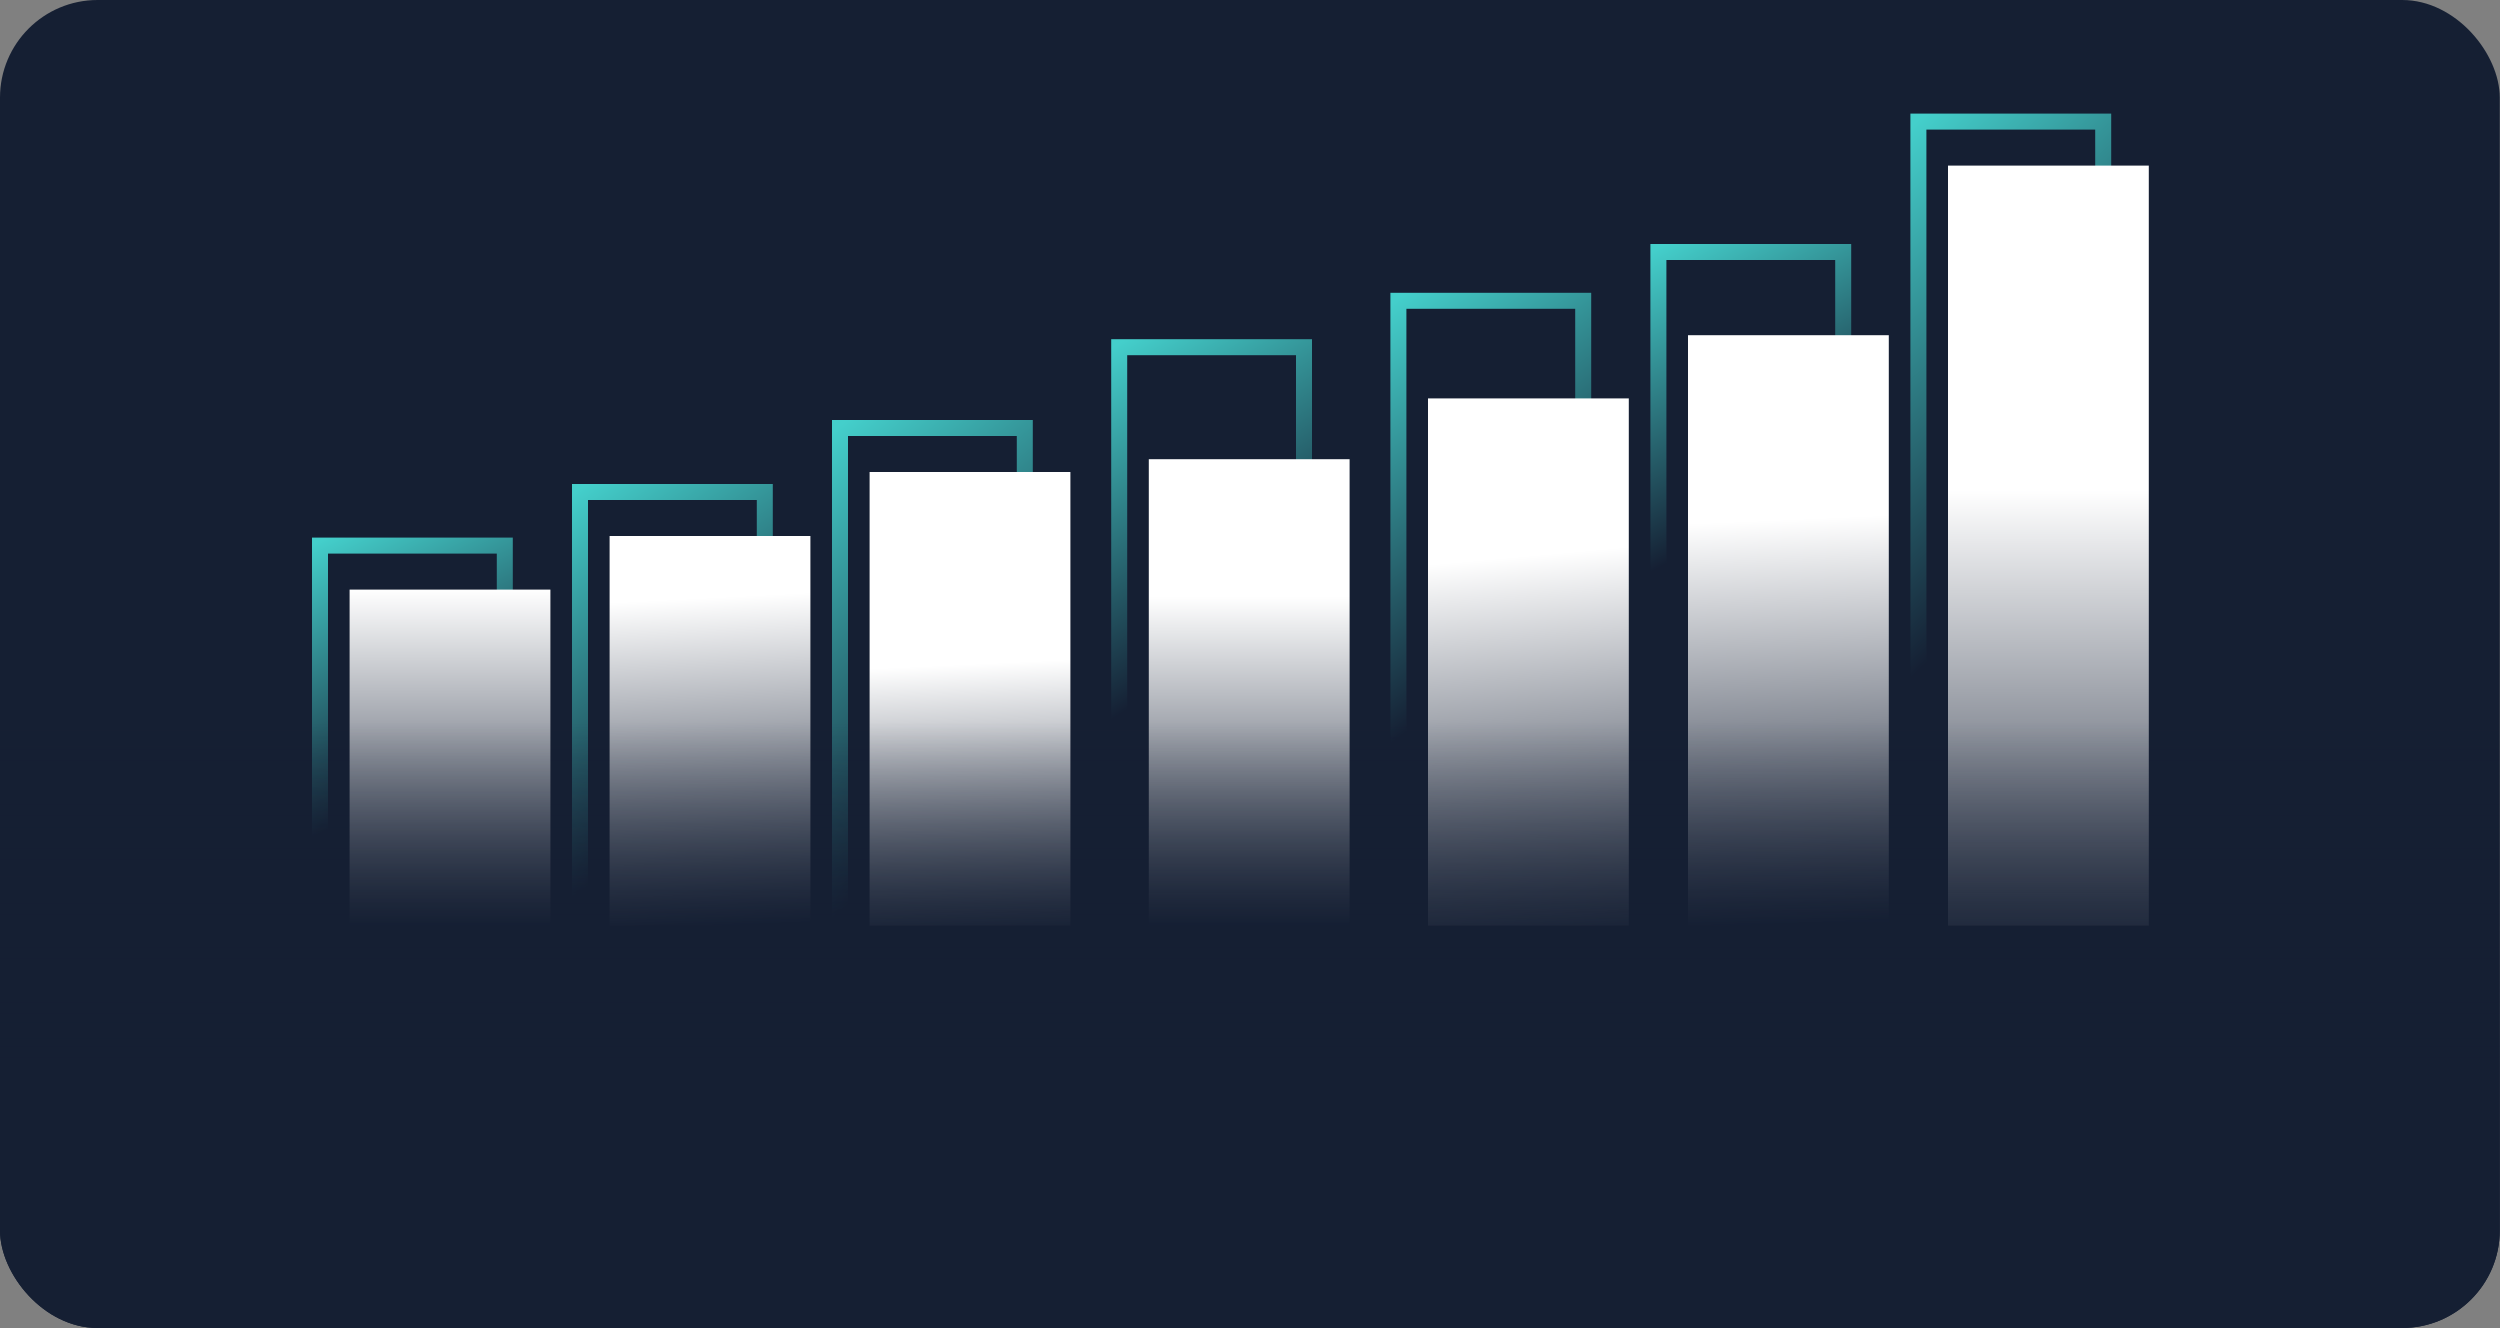 <svg width="3125" height="1660" viewBox="0 0 3125 1660" fill="none" xmlns="http://www.w3.org/2000/svg">
<rect x="0" y="0" width="3125" height="1660" fill="#808080" stroke="none"/>
<g clip-path="url(#clip0_10460_26674)">
<rect width="3124.71" height="1660" rx="122.059" fill="#151F33"/>
<rect x="400" y="682" width="231" height="400" stroke="url(#paint0_linear_10460_26674)" stroke-width="20"/>
<rect x="725" y="615" width="231" height="559" stroke="url(#paint1_linear_10460_26674)" stroke-width="20"/>
<rect x="1050" y="535" width="231" height="678" stroke="url(#paint2_linear_10460_26674)" stroke-width="20"/>
<rect x="1399" y="434" width="231" height="513" stroke="url(#paint3_linear_10460_26674)" stroke-width="20"/>
<rect x="1748" y="376" width="231" height="612" stroke="url(#paint4_linear_10460_26674)" stroke-width="20"/>
<rect x="2073" y="315" width="231" height="440" stroke="url(#paint5_linear_10460_26674)" stroke-width="20"/>
<rect x="2398" y="152" width="231" height="771" stroke="url(#paint6_linear_10460_26674)" stroke-width="20"/>
<rect x="437" y="737" width="251" height="420" fill="url(#paint7_linear_10460_26674)"/>
<rect x="762" y="670" width="251" height="487" fill="url(#paint8_linear_10460_26674)"/>
<rect x="1087" y="590" width="251" height="567" fill="url(#paint9_linear_10460_26674)"/>
<rect x="1436" y="574" width="251" height="583" fill="url(#paint10_linear_10460_26674)"/>
<rect x="1785" y="498" width="251" height="659" fill="url(#paint11_linear_10460_26674)"/>
<rect x="2110" y="419" width="251" height="738" fill="url(#paint12_linear_10460_26674)"/>
<rect x="2435" y="207" width="251" height="950" fill="url(#paint13_linear_10460_26674)"/>
<rect x="-124.5" y="-214.823" width="3473.79" height="1874.82" fill="url(#paint14_linear_10460_26674)"/>
</g>
<defs>
<linearGradient id="paint0_linear_10460_26674" x1="408" y1="672" x2="554.5" y2="964.5" gradientUnits="userSpaceOnUse">
<stop stop-color="#44CFCB"/>
<stop offset="1" stop-color="#151F33"/>
</linearGradient>
<linearGradient id="paint1_linear_10460_26674" x1="733" y1="605" x2="968.83" y2="946.553" gradientUnits="userSpaceOnUse">
<stop stop-color="#44CFCB"/>
<stop offset="1" stop-color="#151F33"/>
</linearGradient>
<linearGradient id="paint2_linear_10460_26674" x1="1058" y1="525" x2="1356.98" y2="884.188" gradientUnits="userSpaceOnUse">
<stop stop-color="#44CFCB"/>
<stop offset="1" stop-color="#151F33"/>
</linearGradient>
<linearGradient id="paint3_linear_10460_26674" x1="1407" y1="424" x2="1617.2" y2="754.708" gradientUnits="userSpaceOnUse">
<stop stop-color="#44CFCB"/>
<stop offset="1" stop-color="#151F33"/>
</linearGradient>
<linearGradient id="paint4_linear_10460_26674" x1="1756" y1="366" x2="2020.62" y2="717.116" gradientUnits="userSpaceOnUse">
<stop stop-color="#44CFCB"/>
<stop offset="1" stop-color="#151F33"/>
</linearGradient>
<linearGradient id="paint5_linear_10460_26674" x1="2081" y1="305" x2="2249.97" y2="613.03" gradientUnits="userSpaceOnUse">
<stop stop-color="#44CFCB"/>
<stop offset="1" stop-color="#151F33"/>
</linearGradient>
<linearGradient id="paint6_linear_10460_26674" x1="2406" y1="142" x2="2749.95" y2="506.629" gradientUnits="userSpaceOnUse">
<stop stop-color="#44CFCB"/>
<stop offset="1" stop-color="#151F33"/>
</linearGradient>
<linearGradient id="paint7_linear_10460_26674" x1="512" y1="737" x2="512" y2="1157" gradientUnits="userSpaceOnUse">
<stop stop-color="white"/>
<stop offset="1" stop-color="#162034"/>
</linearGradient>
<linearGradient id="paint8_linear_10460_26674" x1="888" y1="746.961" x2="908.892" y2="1157.44" gradientUnits="userSpaceOnUse">
<stop stop-color="white"/>
<stop offset="1" stop-color="#162034"/>
</linearGradient>
<linearGradient id="paint9_linear_10460_26674" x1="1189" y1="831.259" x2="1204.85" y2="1178.49" gradientUnits="userSpaceOnUse">
<stop stop-color="white"/>
<stop offset="1" stop-color="#162034"/>
</linearGradient>
<linearGradient id="paint10_linear_10460_26674" x1="1562" y1="741.9" x2="1562" y2="1157" gradientUnits="userSpaceOnUse">
<stop offset="0.009" stop-color="white"/>
<stop offset="1" stop-color="#162034"/>
</linearGradient>
<linearGradient id="paint11_linear_10460_26674" x1="1870" y1="698.203" x2="1914.55" y2="1197.35" gradientUnits="userSpaceOnUse">
<stop stop-color="white"/>
<stop offset="1" stop-color="#162034"/>
</linearGradient>
<linearGradient id="paint12_linear_10460_26674" x1="2176.5" y1="651.63" x2="2198.35" y2="1156.42" gradientUnits="userSpaceOnUse">
<stop stop-color="white"/>
<stop offset="1" stop-color="#162034"/>
</linearGradient>
<linearGradient id="paint13_linear_10460_26674" x1="2561" y1="612.942" x2="2561" y2="1239.87" gradientUnits="userSpaceOnUse">
<stop stop-color="white"/>
<stop offset="1" stop-color="#162034"/>
</linearGradient>
<linearGradient id="paint14_linear_10460_26674" x1="1169" y1="1329" x2="1169" y2="902.5" gradientUnits="userSpaceOnUse">
<stop stop-color="#151F33"/>
<stop offset="1" stop-color="#151F33" stop-opacity="0"/>
</linearGradient>
<clipPath id="clip0_10460_26674">
<rect width="3124.71" height="1660" rx="122.059" fill="white"/>
</clipPath>
</defs>
</svg>
